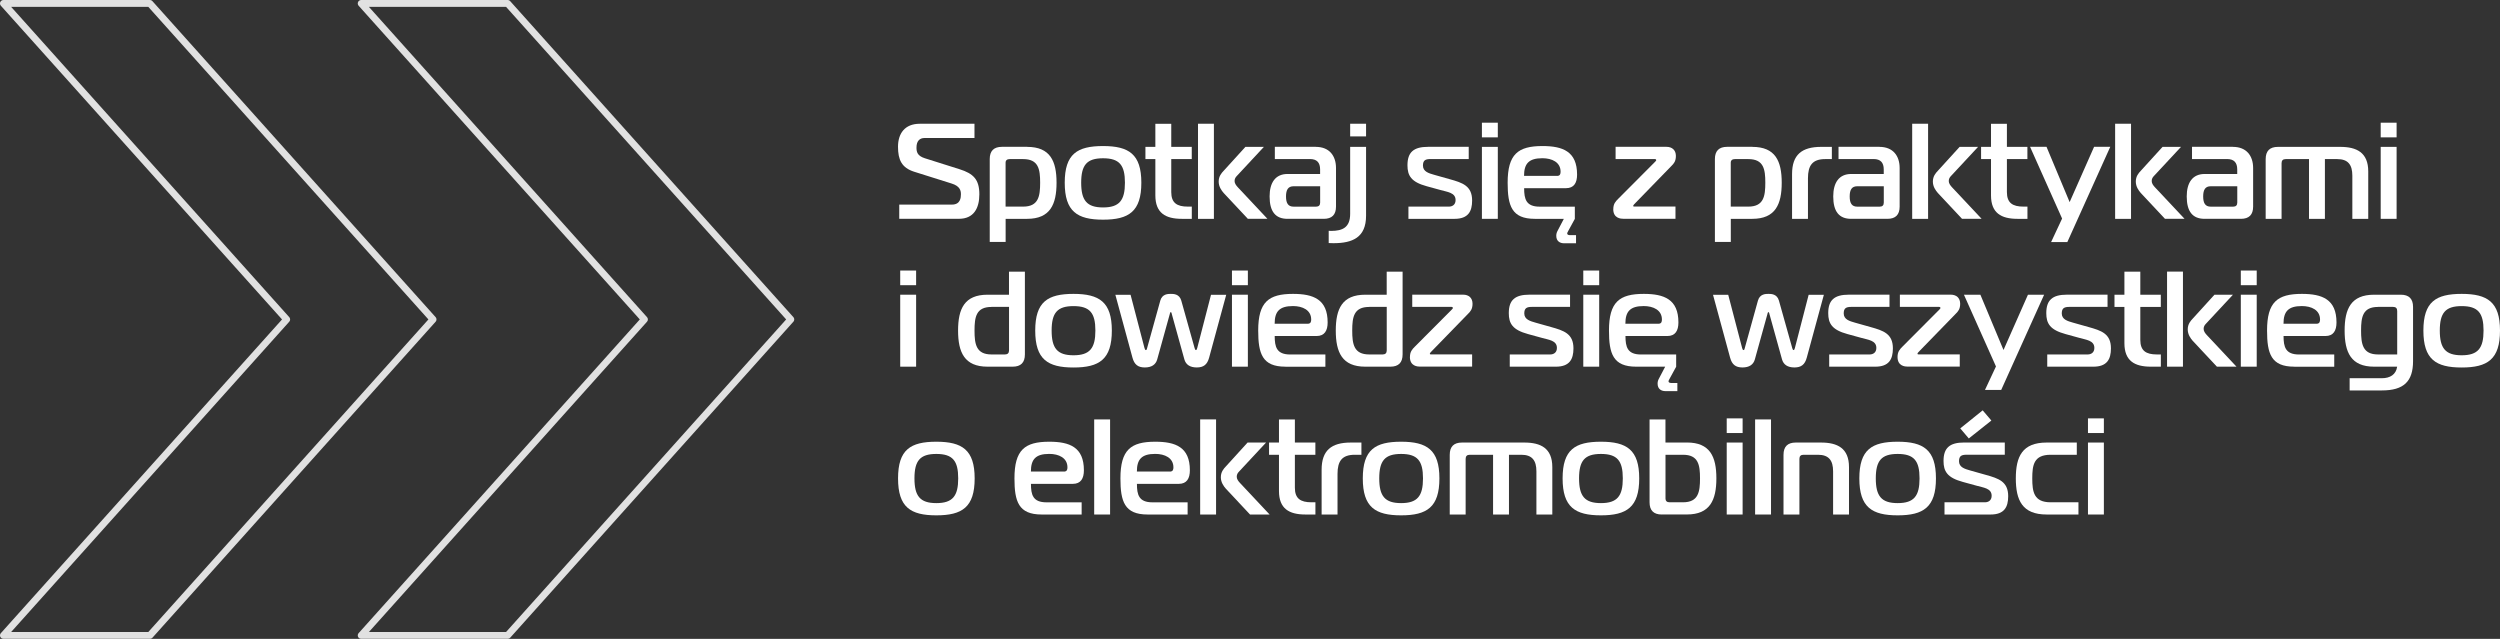 <svg xmlns="http://www.w3.org/2000/svg" id="uuid-c4ea4dc2-721f-49c6-ade7-0468bdca3d46" data-name="Layer 2" width="544.01" height="139.02" viewBox="0 0 544.01 139.02"><rect x="0" y="0" width="544.01" height="139.02" fill="#333333" stroke="none"/><g id="uuid-56f03dbc-6a7b-4bac-809e-ee13a2b27422" data-name="Grafika"><g><g style="opacity: .85;"><polygon points="110.46 138.27 172.08 69.51 110.46 .75 78.6 .75 140.23 69.51 78.6 138.27 110.46 138.27" style="fill: none; stroke: #fff; stroke-linecap: round; stroke-linejoin: round; stroke-width: 1.5px;"></polygon><polygon points="32.61 138.27 94.23 69.51 32.61 .75 .75 .75 62.38 69.51 .75 138.27 32.61 138.27" style="fill: none; stroke: #fff; stroke-linecap: round; stroke-linejoin: round; stroke-width: 1.5px;"></polygon></g><g><path d="m195.68,44.52h11.47c1.86,0,1.95-1.54,1.95-2.25,0-.8-.21-1.77-2.01-2.33l-8.16-2.57c-2.72-.86-3.52-2.6-3.52-5.44s1.45-5,4.73-5h11.91v3.1h-10.88c-.98,0-1.74.59-1.74,2.07,0,.92.15,1.8,1.8,2.33l7.57,2.39c3.01.95,4.31,2.22,4.31,5.47,0,3.04-1.24,5.32-4.43,5.32h-13v-3.1Z" style="fill: #fff;"></path><path d="m223.5,31.96c5.02,0,6.41,3.07,6.41,7.8s-1.39,7.86-6.41,7.86h-4.67v5.02h-3.46v-18.03c0-1.77.89-2.66,2.66-2.66h5.47Zm-4.67,13h3.81c3.34,0,3.7-2.25,3.7-5.2s-.36-5.14-3.7-5.14h-2.93c-.56,0-.89.27-.89.77v9.58Z" style="fill: #fff;"></path><path d="m248.36,39.76c0,6.27-2.72,8.04-8.33,8.04s-8.34-1.77-8.34-8.04,2.72-7.98,8.34-7.98,8.33,1.77,8.33,7.98Zm-8.33,5.38c3.55,0,4.76-1.54,4.76-5.38s-1.21-5.32-4.76-5.32-4.76,1.48-4.76,5.32,1.21,5.38,4.76,5.38Z" style="fill: #fff;"></path><path d="m257.17,47.62c-3.55,0-5.76-1.27-5.76-5.11v-7.89h-2.16v-2.66h2.16v-5.02h3.46v5.02h4.46v2.66h-4.46v7.18c0,2.36,1.24,3.16,3.61,3.16h.86v2.66h-2.16Z" style="fill: #fff;"></path><path d="m260.69,47.62v-20.69h3.46v20.69h-3.46Zm10.85,0l-5.26-5.62c-.47-.53-1.09-1.39-1.09-2.48,0-1.18.62-1.86,1.09-2.36l4.73-5.2h4.02l-5.88,6.32c-.29.3-.5.62-.5,1.12s.33.95.74,1.39l6.41,6.83h-4.26Z" style="fill: #fff;"></path><path d="m286.32,31.96c2.96,0,4.4,1.95,4.4,4.61v8.39c0,1.77-.89,2.66-2.66,2.66h-7.89c-2.66,0-3.9-1.63-3.9-4.88,0-2.96,1.24-4.88,3.9-4.88h7.09v-1c0-1.48-.71-2.25-2.19-2.25h-7.66v-2.66h8.9Zm-4.82,8.57c-1.18,0-1.66.74-1.66,2.22s.47,2.22,1.66,2.22h4.88c.59,0,.89-.3.89-.89v-3.55h-5.76Z" style="fill: #fff;"></path><path d="m289.13,50.22c.24.03.36.03.5.03,2.54,0,4.17-.77,4.17-3.72v-14.57h3.46v14.99c0,4.73-2.96,5.97-7.09,5.97-.32,0-.68,0-1.04-.03v-2.66Zm4.67-20.54v-2.75h3.46v2.75h-3.46Z" style="fill: #fff;"></path><path d="m306.48,44.96h8.81c.71,0,1.45-.38,1.45-1.42,0-1.66-1.86-1.77-3.28-2.19l-3.02-.83c-3.37-.92-4.17-2.31-4.17-4.55,0-2.84,1.33-4.02,4.49-4.02h8.84v2.66h-8.31c-1.12,0-1.65.27-1.65,1.42,0,1.33,1.3,1.68,2.45,2.01l3.37.95c2.78.77,4.88,1.45,4.88,4.64,0,2.39-.86,3.99-3.84,3.99h-10.02v-2.66Z" style="fill: #fff;"></path><path d="m322.47,29.89v-3.19h3.46v3.19h-3.46Zm0,2.07h3.46v15.66h-3.46v-15.66Z" style="fill: #fff;"></path><path d="m340.36,52.94c-.89,0-1.71-.44-1.71-1.63,0-.38.09-.74.29-1.09l1.36-2.6h-6.32c-5.03,0-5.91-2.84-5.91-7.86,0-6.21,2.25-7.98,7.57-7.98,4.43,0,7.54,1.18,7.54,6.21,0,1.77-.65,2.96-2.42,2.96h-9.1c0,2.36.41,4.02,3.37,4.02h7.66v2.66l-1.42,2.6c-.21.38-.24.47-.24.56,0,.38.47.38.68.38h1.24v1.77h-2.57Zm-1.54-14.66c.68,0,.77-.47.77-.92,0-2.07-1.89-2.93-3.96-2.93-2.96,0-3.99,1.18-3.99,3.84h7.18Z" style="fill: #fff;"></path><path d="m351.06,45.52c0-1.18.5-1.68,1.06-2.25l8.04-8.07c.21-.21.24-.27.24-.35s-.06-.24-.3-.24h-8.54v-2.66h11.08c1.21,0,2.04.71,2.04,1.98,0,1.18-.47,1.68-.92,2.13l-8.13,8.36c-.15.15-.24.3-.24.38s.03.15.27.15h8.93v2.66h-11.32c-.56,0-2.22-.09-2.22-2.1Z" style="fill: #fff;"></path><path d="m381.3,31.96c5.02,0,6.41,3.07,6.41,7.8s-1.39,7.86-6.41,7.86h-4.67v5.02h-3.46v-18.03c0-1.77.89-2.66,2.66-2.66h5.47Zm-4.67,13h3.81c3.34,0,3.7-2.25,3.7-5.2s-.36-5.14-3.7-5.14h-2.93c-.56,0-.89.27-.89.77v9.58Z" style="fill: #fff;"></path><path d="m389.96,37.87c0-4.2,2.13-5.91,6.33-5.91h2.33v2.66h-1.45c-2.78,0-3.75,1.39-3.75,4.17v8.84h-3.46v-9.75Z" style="fill: #fff;"></path><path d="m408.97,31.96c2.96,0,4.4,1.95,4.4,4.61v8.39c0,1.77-.89,2.66-2.66,2.66h-7.89c-2.66,0-3.9-1.63-3.9-4.88,0-2.96,1.24-4.88,3.9-4.88h7.09v-1c0-1.48-.71-2.25-2.19-2.25h-7.65v-2.66h8.9Zm-4.82,8.57c-1.18,0-1.65.74-1.65,2.22s.47,2.22,1.65,2.22h4.88c.59,0,.89-.3.89-.89v-3.55h-5.76Z" style="fill: #fff;"></path><path d="m416.1,47.62v-20.69h3.46v20.69h-3.46Zm10.85,0l-5.26-5.62c-.47-.53-1.09-1.39-1.09-2.48,0-1.18.62-1.86,1.09-2.36l4.73-5.2h4.02l-5.88,6.32c-.29.3-.5.62-.5,1.12s.33.95.74,1.39l6.41,6.83h-4.26Z" style="fill: #fff;"></path><path d="m439.01,47.62c-3.55,0-5.76-1.27-5.76-5.11v-7.89h-2.16v-2.66h2.16v-5.02h3.46v5.02h4.46v2.66h-4.46v7.18c0,2.36,1.24,3.16,3.61,3.16h.86v2.66h-2.16Z" style="fill: #fff;"></path><path d="m449.85,52.67h-3.52l2.39-5.11-6.97-15.61h3.58l5.03,12.03,5.32-12.03h3.52l-9.34,20.72Z" style="fill: #fff;"></path><path d="m460.26,47.62v-20.69h3.46v20.69h-3.46Zm10.85,0l-5.26-5.62c-.47-.53-1.09-1.39-1.09-2.48,0-1.18.62-1.86,1.09-2.36l4.73-5.2h4.02l-5.88,6.32c-.29.3-.5.62-.5,1.12s.32.95.74,1.39l6.41,6.83h-4.26Z" style="fill: #fff;"></path><path d="m485.89,31.96c2.96,0,4.4,1.95,4.4,4.61v8.39c0,1.77-.89,2.66-2.66,2.66h-7.89c-2.66,0-3.9-1.63-3.9-4.88,0-2.96,1.24-4.88,3.9-4.88h7.09v-1c0-1.48-.71-2.25-2.19-2.25h-7.65v-2.66h8.9Zm-4.82,8.57c-1.18,0-1.65.74-1.65,2.22s.47,2.22,1.65,2.22h4.88c.59,0,.89-.3.89-.89v-3.55h-5.76Z" style="fill: #fff;"></path><path d="m493.02,34.62c0-1.77.89-2.66,2.66-2.66h13.57c3.55,0,6.09,1.21,6.09,5.35v10.32h-3.46v-9.4c0-2.36-.92-3.61-3.28-3.61h-2.69v13h-3.46v-13h-5.08c-.59,0-.89.3-.89.89v12.12h-3.46v-13Z" style="fill: #fff;"></path><path d="m518.05,29.89v-3.19h3.46v3.19h-3.46Zm0,2.07h3.46v15.66h-3.46v-15.66Z" style="fill: #fff;"></path><path d="m195.89,62.06v-3.19h3.46v3.19h-3.46Zm0,2.07h3.46v15.66h-3.46v-15.66Z" style="fill: #fff;"></path><path d="m223.02,77.13c0,1.77-.89,2.66-2.66,2.66h-5.47c-5.03,0-6.41-3.13-6.41-7.86s1.39-7.8,6.41-7.8h4.67v-5.02h3.46v18.03Zm-7.27-10.34c-3.34,0-3.69,2.19-3.69,5.14s.35,5.2,3.69,5.2h2.93c.59,0,.89-.3.89-.89v-9.46h-3.81Z" style="fill: #fff;"></path><path d="m241.94,71.93c0,6.27-2.72,8.04-8.34,8.04s-8.33-1.77-8.33-8.04,2.72-7.98,8.33-7.98,8.34,1.77,8.34,7.98Zm-8.34,5.38c3.55,0,4.76-1.54,4.76-5.38s-1.21-5.32-4.76-5.32-4.76,1.48-4.76,5.32,1.21,5.38,4.76,5.38Z" style="fill: #fff;"></path><path d="m249.04,75.71c.06.21.15.47.29.47.21,0,.24-.24.29-.44l2.87-10.34c.41-1.45,1.69-1.45,2.28-1.45s1.86,0,2.28,1.45l2.9,10.34c.06.21.15.44.29.44s.24-.24.29-.47l2.99-11.56h3.31l-3.72,13.68c-.41,1.51-1.21,2.13-2.69,2.13s-2.37-.62-2.69-1.74l-2.72-9.81c-.03-.12-.09-.5-.24-.5s-.21.38-.24.5l-2.72,9.81c-.32,1.12-1.21,1.74-2.69,1.74s-2.28-.62-2.69-2.13l-3.72-13.68h3.31l3.02,11.56Z" style="fill: #fff;"></path><path d="m268.08,62.06v-3.19h3.46v3.19h-3.46Zm0,2.07h3.46v15.66h-3.46v-15.66Z" style="fill: #fff;"></path><path d="m279.7,79.79c-5.03,0-5.91-2.84-5.91-7.86,0-6.21,2.25-7.98,7.57-7.98,4.43,0,7.54,1.18,7.54,6.21,0,1.77-.65,2.96-2.42,2.96h-9.1c0,2.36.41,4.02,3.37,4.02h7.66v2.66h-8.69Zm4.85-9.34c.68,0,.77-.47.77-.92,0-2.07-1.89-2.93-3.96-2.93-2.96,0-3.99,1.18-3.99,3.84h7.18Z" style="fill: #fff;"></path><path d="m305.21,77.13c0,1.77-.89,2.66-2.66,2.66h-5.47c-5.03,0-6.41-3.13-6.41-7.86s1.39-7.8,6.41-7.8h4.67v-5.02h3.46v18.03Zm-7.27-10.34c-3.34,0-3.69,2.19-3.69,5.14s.35,5.2,3.69,5.2h2.93c.59,0,.89-.3.89-.89v-9.46h-3.81Z" style="fill: #fff;"></path><path d="m306.81,77.69c0-1.18.5-1.68,1.06-2.25l8.04-8.07c.21-.21.24-.27.24-.35s-.06-.24-.3-.24h-8.54v-2.66h11.08c1.21,0,2.04.71,2.04,1.98,0,1.18-.47,1.68-.92,2.13l-8.13,8.36c-.15.15-.24.3-.24.38s.03.15.27.15h8.93v2.66h-11.32c-.56,0-2.22-.09-2.22-2.1Z" style="fill: #fff;"></path><path d="m328.53,77.13h8.81c.71,0,1.45-.38,1.45-1.42,0-1.66-1.86-1.77-3.28-2.19l-3.02-.83c-3.37-.92-4.17-2.31-4.17-4.55,0-2.84,1.33-4.02,4.49-4.02h8.84v2.66h-8.31c-1.12,0-1.65.27-1.65,1.42,0,1.33,1.3,1.68,2.45,2.01l3.37.95c2.78.77,4.88,1.45,4.88,4.64,0,2.39-.86,3.99-3.84,3.99h-10.02v-2.66Z" style="fill: #fff;"></path><path d="m344.53,62.06v-3.19h3.46v3.19h-3.46Zm0,2.07h3.46v15.66h-3.46v-15.66Z" style="fill: #fff;"></path><path d="m362.41,85.11c-.89,0-1.71-.44-1.71-1.63,0-.38.09-.74.29-1.09l1.36-2.6h-6.32c-5.03,0-5.91-2.84-5.91-7.86,0-6.21,2.25-7.98,7.57-7.98,4.43,0,7.54,1.18,7.54,6.21,0,1.77-.65,2.96-2.42,2.96h-9.1c0,2.36.41,4.02,3.37,4.02h7.66v2.66l-1.42,2.6c-.21.38-.24.47-.24.56,0,.38.47.38.68.38h1.24v1.77h-2.57Zm-1.54-14.66c.68,0,.77-.47.77-.92,0-2.07-1.89-2.93-3.96-2.93-2.96,0-3.99,1.18-3.99,3.84h7.18Z" style="fill: #fff;"></path><path d="m379.09,75.71c.06.21.15.47.29.47.21,0,.24-.24.29-.44l2.87-10.34c.41-1.45,1.69-1.45,2.28-1.45s1.86,0,2.28,1.45l2.9,10.34c.06.21.15.44.29.44s.24-.24.29-.47l2.99-11.56h3.31l-3.72,13.68c-.41,1.51-1.21,2.13-2.69,2.13s-2.37-.62-2.69-1.74l-2.72-9.81c-.03-.12-.09-.5-.24-.5s-.21.38-.24.5l-2.72,9.81c-.32,1.12-1.21,1.74-2.69,1.74s-2.28-.62-2.69-2.13l-3.72-13.68h3.31l3.02,11.56Z" style="fill: #fff;"></path><path d="m398.04,77.13h8.81c.71,0,1.45-.38,1.45-1.42,0-1.66-1.86-1.77-3.28-2.19l-3.02-.83c-3.37-.92-4.17-2.31-4.17-4.55,0-2.84,1.33-4.02,4.49-4.02h8.84v2.66h-8.31c-1.12,0-1.65.27-1.65,1.42,0,1.33,1.3,1.68,2.45,2.01l3.37.95c2.78.77,4.88,1.45,4.88,4.64,0,2.39-.86,3.99-3.84,3.99h-10.02v-2.66Z" style="fill: #fff;"></path><path d="m412.91,77.69c0-1.18.5-1.68,1.06-2.25l8.04-8.07c.21-.21.24-.27.24-.35s-.06-.24-.29-.24h-8.54v-2.66h11.08c1.21,0,2.04.71,2.04,1.98,0,1.18-.47,1.68-.92,2.13l-8.13,8.36c-.15.15-.24.3-.24.38s.03.15.27.15h8.93v2.66h-11.32c-.56,0-2.22-.09-2.22-2.1Z" style="fill: #fff;"></path><path d="m435.46,84.85h-3.52l2.39-5.11-6.97-15.61h3.58l5.03,12.03,5.32-12.03h3.52l-9.34,20.72Z" style="fill: #fff;"></path><path d="m445.48,77.13h8.81c.71,0,1.45-.38,1.45-1.42,0-1.66-1.86-1.77-3.28-2.19l-3.01-.83c-3.37-.92-4.17-2.31-4.17-4.55,0-2.84,1.33-4.02,4.49-4.02h8.84v2.66h-8.3c-1.12,0-1.66.27-1.66,1.42,0,1.33,1.3,1.68,2.45,2.01l3.37.95c2.78.77,4.88,1.45,4.88,4.64,0,2.39-.86,3.99-3.84,3.99h-10.02v-2.66Z" style="fill: #fff;"></path><path d="m468.04,79.79c-3.55,0-5.76-1.27-5.76-5.11v-7.89h-2.16v-2.66h2.16v-5.02h3.46v5.02h4.46v2.66h-4.46v7.18c0,2.36,1.24,3.16,3.61,3.16h.86v2.66h-2.16Z" style="fill: #fff;"></path><path d="m471.56,79.79v-20.69h3.46v20.69h-3.46Zm10.85,0l-5.26-5.62c-.47-.53-1.09-1.39-1.09-2.48,0-1.18.62-1.86,1.09-2.36l4.73-5.2h4.02l-5.88,6.32c-.29.3-.5.62-.5,1.12s.32.95.74,1.39l6.41,6.83h-4.26Z" style="fill: #fff;"></path><path d="m487.61,62.06v-3.19h3.46v3.19h-3.46Zm0,2.07h3.46v15.66h-3.46v-15.66Z" style="fill: #fff;"></path><path d="m499.23,79.79c-5.03,0-5.91-2.84-5.91-7.86,0-6.21,2.25-7.98,7.57-7.98,4.43,0,7.54,1.18,7.54,6.21,0,1.77-.65,2.96-2.42,2.96h-9.1c0,2.36.41,4.02,3.37,4.02h7.66v2.66h-8.69Zm4.85-9.34c.68,0,.77-.47.77-.92,0-2.07-1.89-2.93-3.96-2.93-2.96,0-3.99,1.18-3.99,3.84h7.18Z" style="fill: #fff;"></path><path d="m516.61,79.79c-5.03,0-6.41-3.13-6.41-7.86s1.39-7.8,6.41-7.8h5.82c1.77,0,2.66.89,2.66,2.66v11.79c0,4.43-2.04,6.38-6.77,6.38h-7.03v-2.66h7.03c1.77,0,3.07-.8,3.31-2.51h-5.02Zm.86-13c-3.34,0-3.69,2.19-3.69,5.14s.35,5.2,3.69,5.2h4.17v-9.46c0-.59-.29-.89-.89-.89h-3.28Z" style="fill: #fff;"></path><path d="m544.01,71.93c0,6.27-2.72,8.04-8.34,8.04s-8.33-1.77-8.33-8.04,2.72-7.98,8.33-7.98,8.34,1.77,8.34,7.98Zm-8.34,5.38c3.55,0,4.76-1.54,4.76-5.38s-1.21-5.32-4.76-5.32-4.76,1.48-4.76,5.32,1.21,5.38,4.76,5.38Z" style="fill: #fff;"></path><path d="m212.09,104.1c0,6.27-2.72,8.04-8.34,8.04s-8.33-1.77-8.33-8.04,2.72-7.98,8.33-7.98,8.34,1.77,8.34,7.98Zm-8.34,5.38c3.55,0,4.76-1.54,4.76-5.38s-1.21-5.32-4.76-5.32-4.76,1.48-4.76,5.32,1.21,5.38,4.76,5.38Z" style="fill: #fff;"></path><path d="m226.66,111.96c-5.03,0-5.91-2.84-5.91-7.86,0-6.21,2.25-7.98,7.57-7.98,4.43,0,7.54,1.18,7.54,6.21,0,1.77-.65,2.96-2.42,2.96h-9.1c0,2.36.41,4.02,3.37,4.02h7.66v2.66h-8.69Zm4.85-9.34c.68,0,.77-.47.77-.92,0-2.07-1.89-2.93-3.96-2.93-2.96,0-3.99,1.18-3.99,3.84h7.18Z" style="fill: #fff;"></path><path d="m238.1,91.27h3.46v20.69h-3.46v-20.69Z" style="fill: #fff;"></path><path d="m249.72,111.96c-5.03,0-5.91-2.84-5.91-7.86,0-6.21,2.25-7.98,7.57-7.98,4.43,0,7.54,1.18,7.54,6.21,0,1.77-.65,2.96-2.42,2.96h-9.1c0,2.36.41,4.02,3.37,4.02h7.66v2.66h-8.69Zm4.85-9.34c.68,0,.77-.47.77-.92,0-2.07-1.89-2.93-3.96-2.93-2.96,0-3.99,1.18-3.99,3.84h7.18Z" style="fill: #fff;"></path><path d="m261.16,111.96v-20.69h3.46v20.69h-3.46Zm10.85,0l-5.26-5.62c-.47-.53-1.09-1.39-1.09-2.48,0-1.18.62-1.86,1.09-2.36l4.73-5.2h4.02l-5.88,6.32c-.29.3-.5.62-.5,1.12s.32.95.74,1.39l6.41,6.83h-4.26Z" style="fill: #fff;"></path><path d="m284.07,111.96c-3.55,0-5.76-1.27-5.76-5.11v-7.89h-2.16v-2.66h2.16v-5.02h3.46v5.02h4.46v2.66h-4.46v7.18c0,2.36,1.24,3.16,3.61,3.16h.86v2.66h-2.16Z" style="fill: #fff;"></path><path d="m287.59,102.21c0-4.2,2.13-5.91,6.33-5.91h2.33v2.66h-1.45c-2.78,0-3.75,1.39-3.75,4.17v8.84h-3.46v-9.75Z" style="fill: #fff;"></path><path d="m313.22,104.1c0,6.27-2.72,8.04-8.33,8.04s-8.34-1.77-8.34-8.04,2.72-7.98,8.34-7.98,8.33,1.77,8.33,7.98Zm-8.33,5.38c3.55,0,4.76-1.54,4.76-5.38s-1.21-5.32-4.76-5.32-4.76,1.48-4.76,5.32,1.21,5.38,4.76,5.38Z" style="fill: #fff;"></path><path d="m315.47,98.96c0-1.77.89-2.66,2.66-2.66h13.57c3.55,0,6.09,1.21,6.09,5.35v10.32h-3.46v-9.4c0-2.36-.92-3.61-3.28-3.61h-2.69v13h-3.46v-13h-5.08c-.59,0-.89.3-.89.89v12.12h-3.46v-13Z" style="fill: #fff;"></path><path d="m356.7,104.1c0,6.27-2.72,8.04-8.33,8.04s-8.34-1.77-8.34-8.04,2.72-7.98,8.34-7.98,8.33,1.77,8.33,7.98Zm-8.33,5.38c3.55,0,4.76-1.54,4.76-5.38s-1.21-5.32-4.76-5.32-4.76,1.48-4.76,5.32,1.21,5.38,4.76,5.38Z" style="fill: #fff;"></path><path d="m361.61,111.96c-1.77,0-2.66-.89-2.66-2.66v-18.03h3.46v5.02h4.67c5.02,0,6.41,3.07,6.41,7.8s-1.39,7.86-6.41,7.86h-5.47Zm.8-3.55c0,.59.29.89.89.89h2.93c3.34,0,3.7-2.25,3.7-5.2s-.36-5.14-3.7-5.14h-3.81v9.46Z" style="fill: #fff;"></path><path d="m375.74,94.23v-3.19h3.46v3.19h-3.46Zm0,2.07h3.46v15.66h-3.46v-15.66Z" style="fill: #fff;"></path><path d="m381.92,91.27h3.46v20.69h-3.46v-20.69Z" style="fill: #fff;"></path><path d="m388.1,98.96c0-1.77.89-2.66,2.66-2.66h5.5c3.55,0,6.09,1.21,6.09,5.35v10.32h-3.46v-9.4c0-2.36-.92-3.61-3.28-3.61h-3.16c-.59,0-.89.3-.89.89v12.12h-3.46v-13Z" style="fill: #fff;"></path><path d="m421.27,104.1c0,6.27-2.72,8.04-8.33,8.04s-8.34-1.77-8.34-8.04,2.72-7.98,8.34-7.98,8.33,1.77,8.33,7.98Zm-8.33,5.38c3.55,0,4.76-1.54,4.76-5.38s-1.21-5.32-4.76-5.32-4.76,1.48-4.76,5.32,1.21,5.38,4.76,5.38Z" style="fill: #fff;"></path><path d="m423.13,109.3h8.81c.71,0,1.45-.38,1.45-1.42,0-1.66-1.86-1.77-3.28-2.19l-3.02-.83c-3.37-.92-4.17-2.31-4.17-4.55,0-2.84,1.33-4.02,4.49-4.02h8.84v2.66h-8.31c-1.12,0-1.65.27-1.65,1.42,0,1.33,1.3,1.68,2.45,2.01l3.37.95c2.78.77,4.88,1.45,4.88,4.64,0,2.39-.86,3.99-3.84,3.99h-10.02v-2.66Zm10.2-17.79l-4.91,3.9-1.86-2.19,4.88-3.93,1.89,2.22Z" style="fill: #fff;"></path><path d="m446.22,98.96c-3.63,0-3.99,2.19-3.99,5.14s.36,5.2,3.99,5.2h6.06v2.66h-6.92c-5.32,0-6.71-3.13-6.71-7.86s1.39-7.8,6.71-7.8h6.56v2.66h-5.71Z" style="fill: #fff;"></path><path d="m454.35,94.23v-3.19h3.46v3.19h-3.46Zm0,2.07h3.46v15.66h-3.46v-15.66Z" style="fill: #fff;"></path></g></g></g></svg>